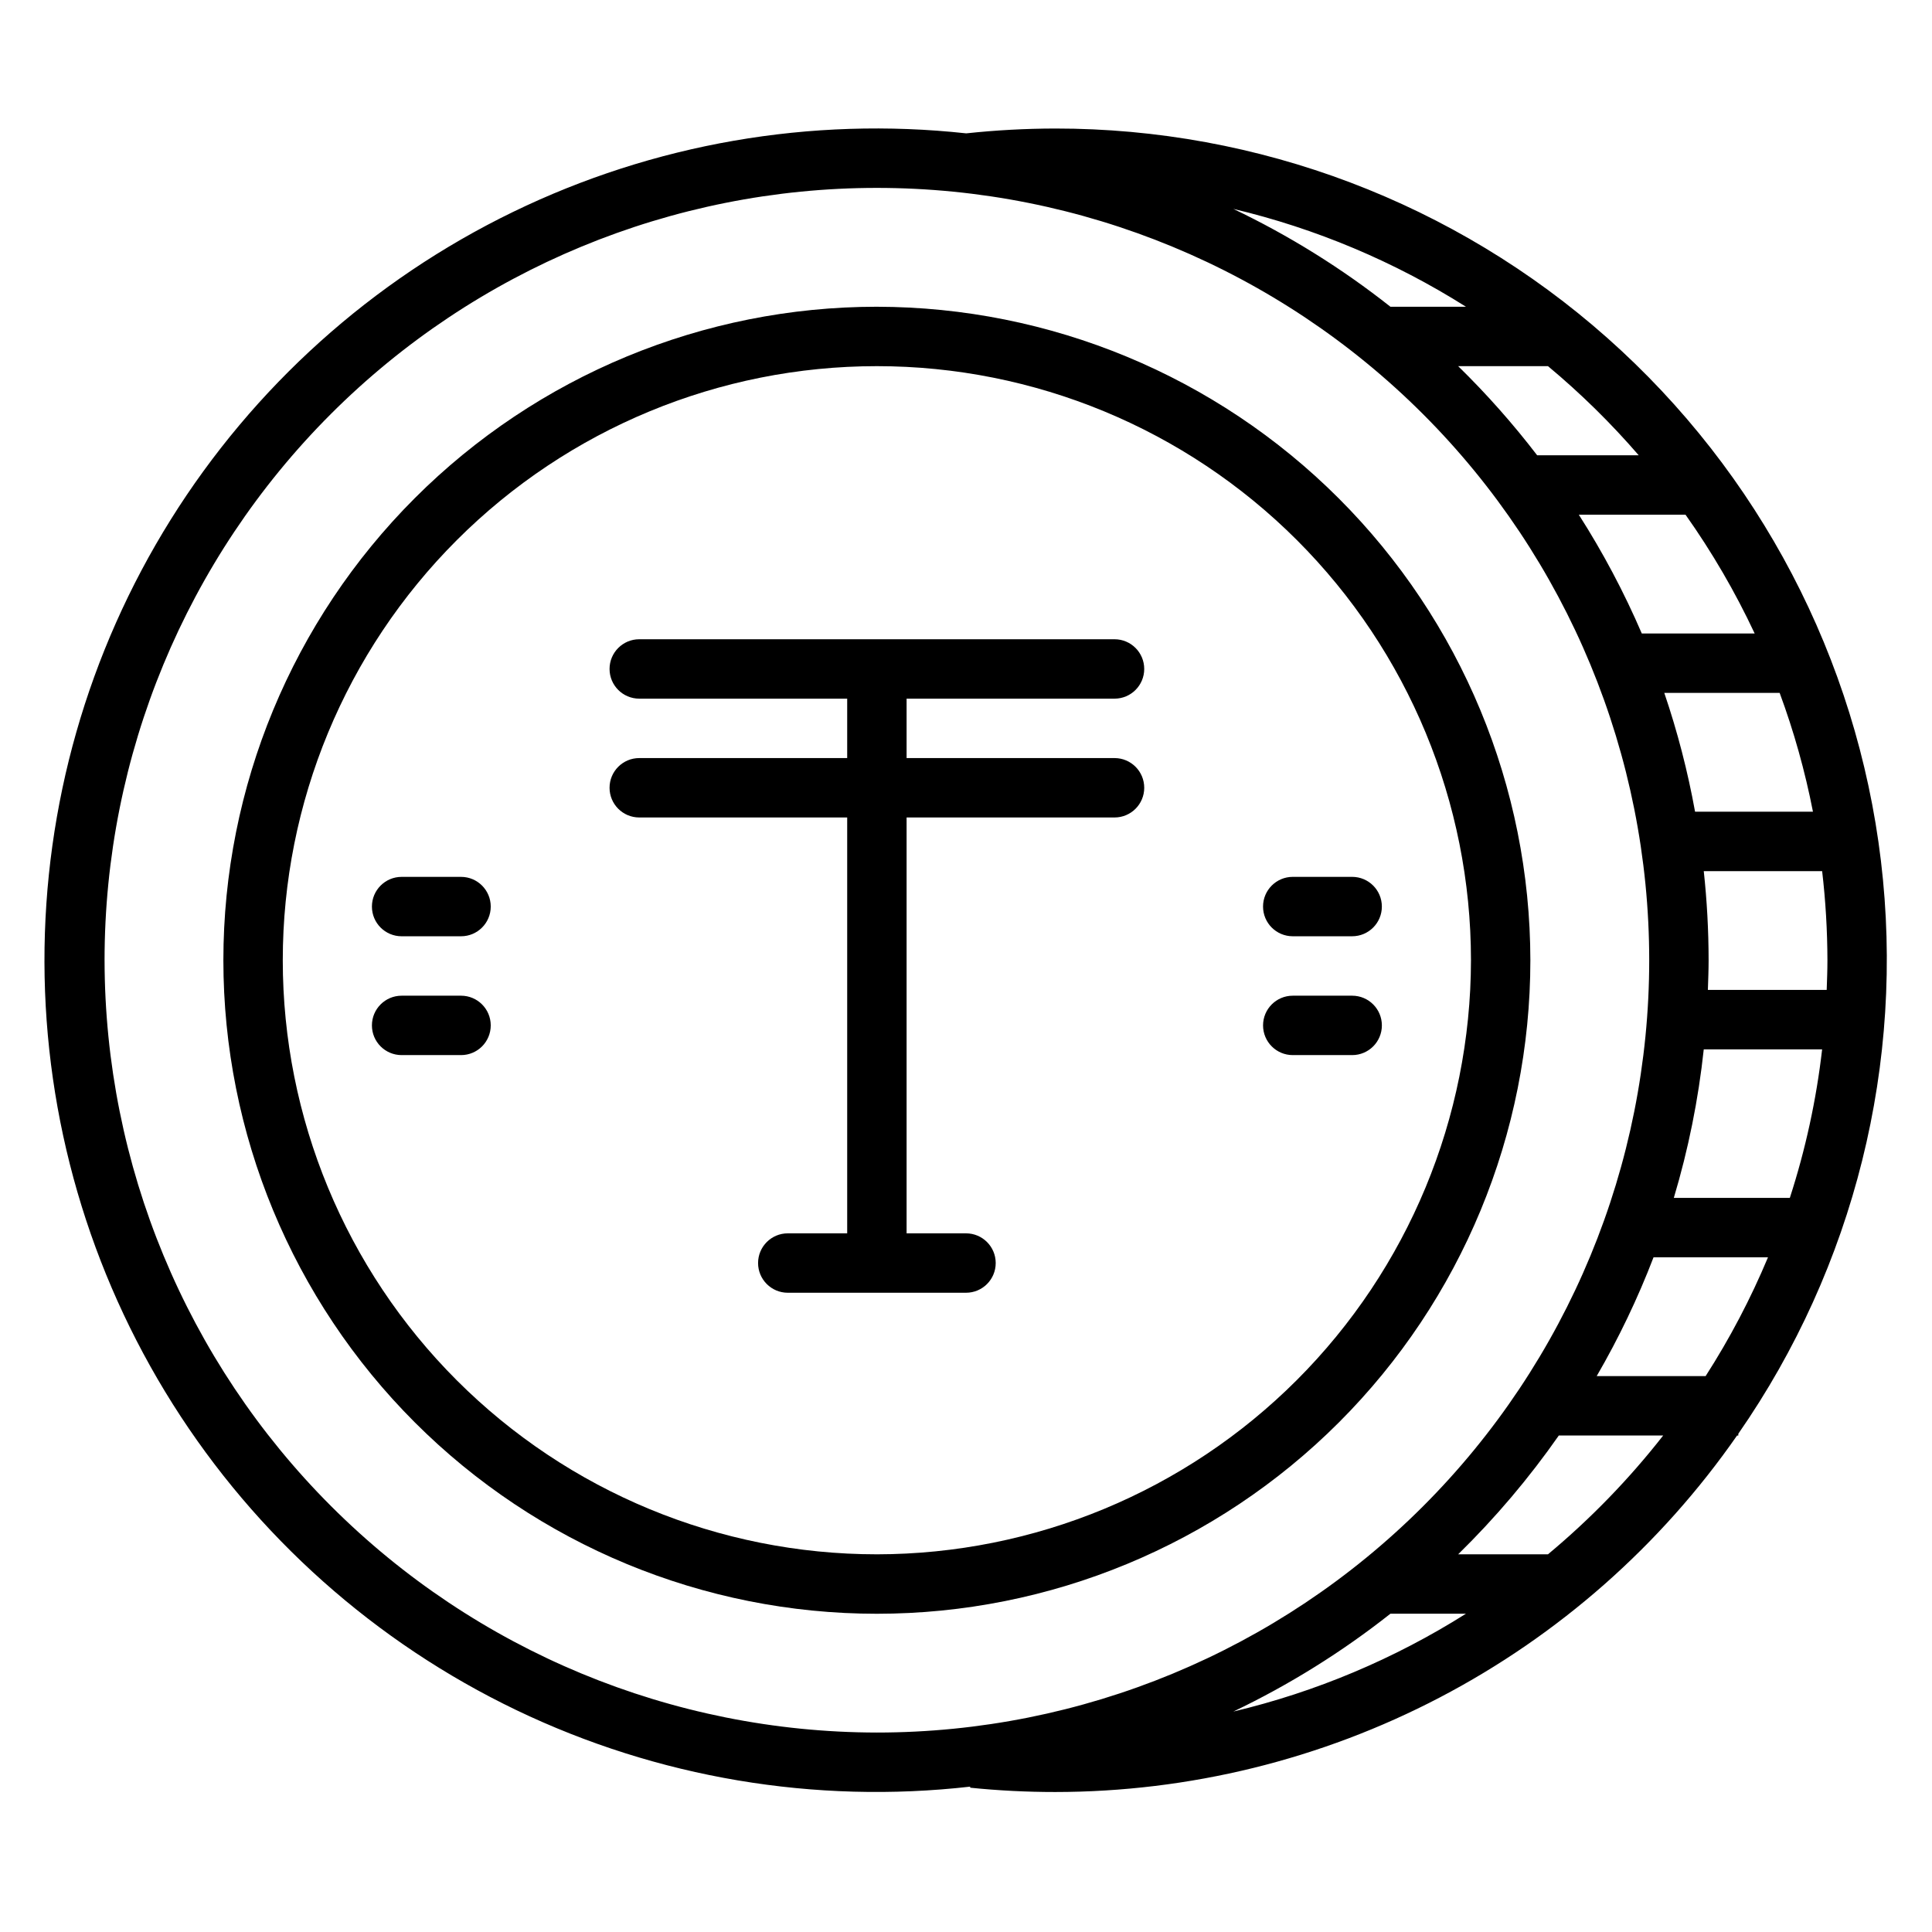 <?xml version="1.0" encoding="UTF-8"?>
<!-- Uploaded to: ICON Repo, www.iconrepo.com, Generator: ICON Repo Mixer Tools -->
<svg fill="#000000" width="800px" height="800px" version="1.1" viewBox="144 144 512 512" xmlns="http://www.w3.org/2000/svg">
 <g>
  <path d="m604.67 523.96c30.754-44.277 44.203-98.297 37.797-151.82-6.406-53.531-32.219-102.85-72.555-138.62-40.336-35.77-92.391-55.5-146.3-55.461-7.867 0.016-15.73 0.441-23.551 1.281-41.215-4.488-82.859 2.738-120.15 20.848-37.289 18.109-68.719 46.371-90.676 81.535s-33.551 75.809-33.453 117.27 11.887 82.047 34.012 117.11 53.688 63.168 91.066 81.102c37.379 17.93 79.059 24.957 120.25 20.273v0.285-0.004c7.477 0.762 14.988 1.141 22.504 1.141 35.508-0.012 70.488-8.609 101.95-25.059 31.469-16.445 58.496-40.258 78.773-69.406h0.332zm4.336-212.08h-29.914c-4.703-10.93-10.285-21.461-16.695-31.488h28.277c7.035 9.93 13.172 20.469 18.332 31.488zm6.621 15.742v0.004c3.785 10.238 6.734 20.77 8.824 31.484h-31.242c-1.934-10.684-4.66-21.207-8.156-31.484zm12.66 70.848c0 2.637-0.102 5.25-0.195 7.871h-31.488c0.086-2.621 0.195-5.234 0.195-7.871v0.004c-0.008-7.891-0.434-15.773-1.285-23.617h31.371c0.918 7.84 1.383 15.723 1.402 23.617zm-32.77 23.617h31.371-0.004c-1.539 13.375-4.406 26.559-8.559 39.363h-30.746c3.848-12.852 6.504-26.027 7.934-39.363zm-13.305 55.105h30.328c-4.582 10.957-10.113 21.492-16.531 31.488h-28.867c5.852-10.078 10.891-20.609 15.066-31.488zm-3.938-212.54h-26.914c-6.41-8.359-13.402-16.254-20.934-23.617h23.805c8.648 7.203 16.688 15.102 24.043 23.617zm-45.785-39.359-20.012-0.004c-12.867-10.168-26.832-18.863-41.633-25.93 21.84 5.18 42.668 13.945 61.645 25.93zm-360.78 173.18c0-54.285 21.562-106.34 59.945-144.73 38.383-38.383 90.445-59.949 144.73-59.949s106.34 21.566 144.73 59.949c38.383 38.383 59.945 90.441 59.945 144.73 0 54.281-21.562 106.34-59.945 144.72-38.387 38.387-90.445 59.949-144.73 59.949-54.266-0.062-106.29-21.645-144.66-60.016s-59.953-90.395-60.012-144.66zm340.77 173.18h20.012-0.004c-18.98 11.98-39.809 20.742-61.645 25.93 14.797-7.07 28.762-15.766 41.633-25.93zm41.723-15.742-23.777-0.004c9.852-9.645 18.781-20.184 26.68-31.488h27.664-0.004c-9.031 11.551-19.27 22.105-30.535 31.488z"/>
  <path d="m376.38 225.29c-45.934 0-89.98 18.246-122.46 50.727-32.477 32.477-50.723 76.527-50.723 122.46 0 45.93 18.246 89.98 50.723 122.46 32.48 32.48 76.527 50.727 122.46 50.727 45.93 0 89.98-18.246 122.46-50.727 32.477-32.477 50.723-76.527 50.723-122.46-0.051-45.918-18.312-89.938-50.781-122.4-32.469-32.469-76.488-50.73-122.4-50.785zm0 330.62c-41.758 0-81.801-16.586-111.33-46.113-29.523-29.523-46.113-69.57-46.113-111.32 0-41.758 16.59-81.801 46.113-111.33 29.527-29.527 69.57-46.113 111.33-46.113 41.754 0 81.801 16.586 111.33 46.113 29.523 29.527 46.113 69.57 46.113 111.33-0.051 41.738-16.652 81.758-46.168 111.27s-69.531 46.117-111.27 46.164z"/>
  <path d="m439.36 329.15c4.348 0 7.871-3.523 7.871-7.871s-3.523-7.871-7.871-7.871h-125.95c-4.348 0-7.871 3.523-7.871 7.871s3.523 7.871 7.871 7.871h55.105v15.742l-55.105 0.004c-4.348 0-7.871 3.523-7.871 7.871s3.523 7.871 7.871 7.871h55.105v110.21h-15.746c-4.348 0-7.871 3.523-7.871 7.871s3.523 7.871 7.871 7.871h47.234c4.348 0 7.871-3.523 7.871-7.871s-3.523-7.871-7.871-7.871h-15.746v-110.21h55.105c4.348 0 7.871-3.523 7.871-7.871s-3.523-7.871-7.871-7.871h-55.105v-15.746z"/>
  <path d="m266.18 376.38h-15.746c-4.348 0-7.871 3.523-7.871 7.871s3.523 7.871 7.871 7.871h15.746c4.348 0 7.871-3.523 7.871-7.871s-3.523-7.871-7.871-7.871z"/>
  <path d="m266.18 407.87h-15.746c-4.348 0-7.871 3.523-7.871 7.871 0 4.348 3.523 7.871 7.871 7.871h15.746c4.348 0 7.871-3.523 7.871-7.871 0-4.348-3.523-7.871-7.871-7.871z"/>
  <path d="m486.59 392.12h15.746c4.348 0 7.871-3.523 7.871-7.871s-3.523-7.871-7.871-7.871h-15.746c-4.348 0-7.871 3.523-7.871 7.871s3.523 7.871 7.871 7.871z"/>
  <path d="m502.34 407.87h-15.746c-4.348 0-7.871 3.523-7.871 7.871 0 4.348 3.523 7.871 7.871 7.871h15.746c4.348 0 7.871-3.523 7.871-7.871 0-4.348-3.523-7.871-7.871-7.871z"/>
 </g>
</svg>